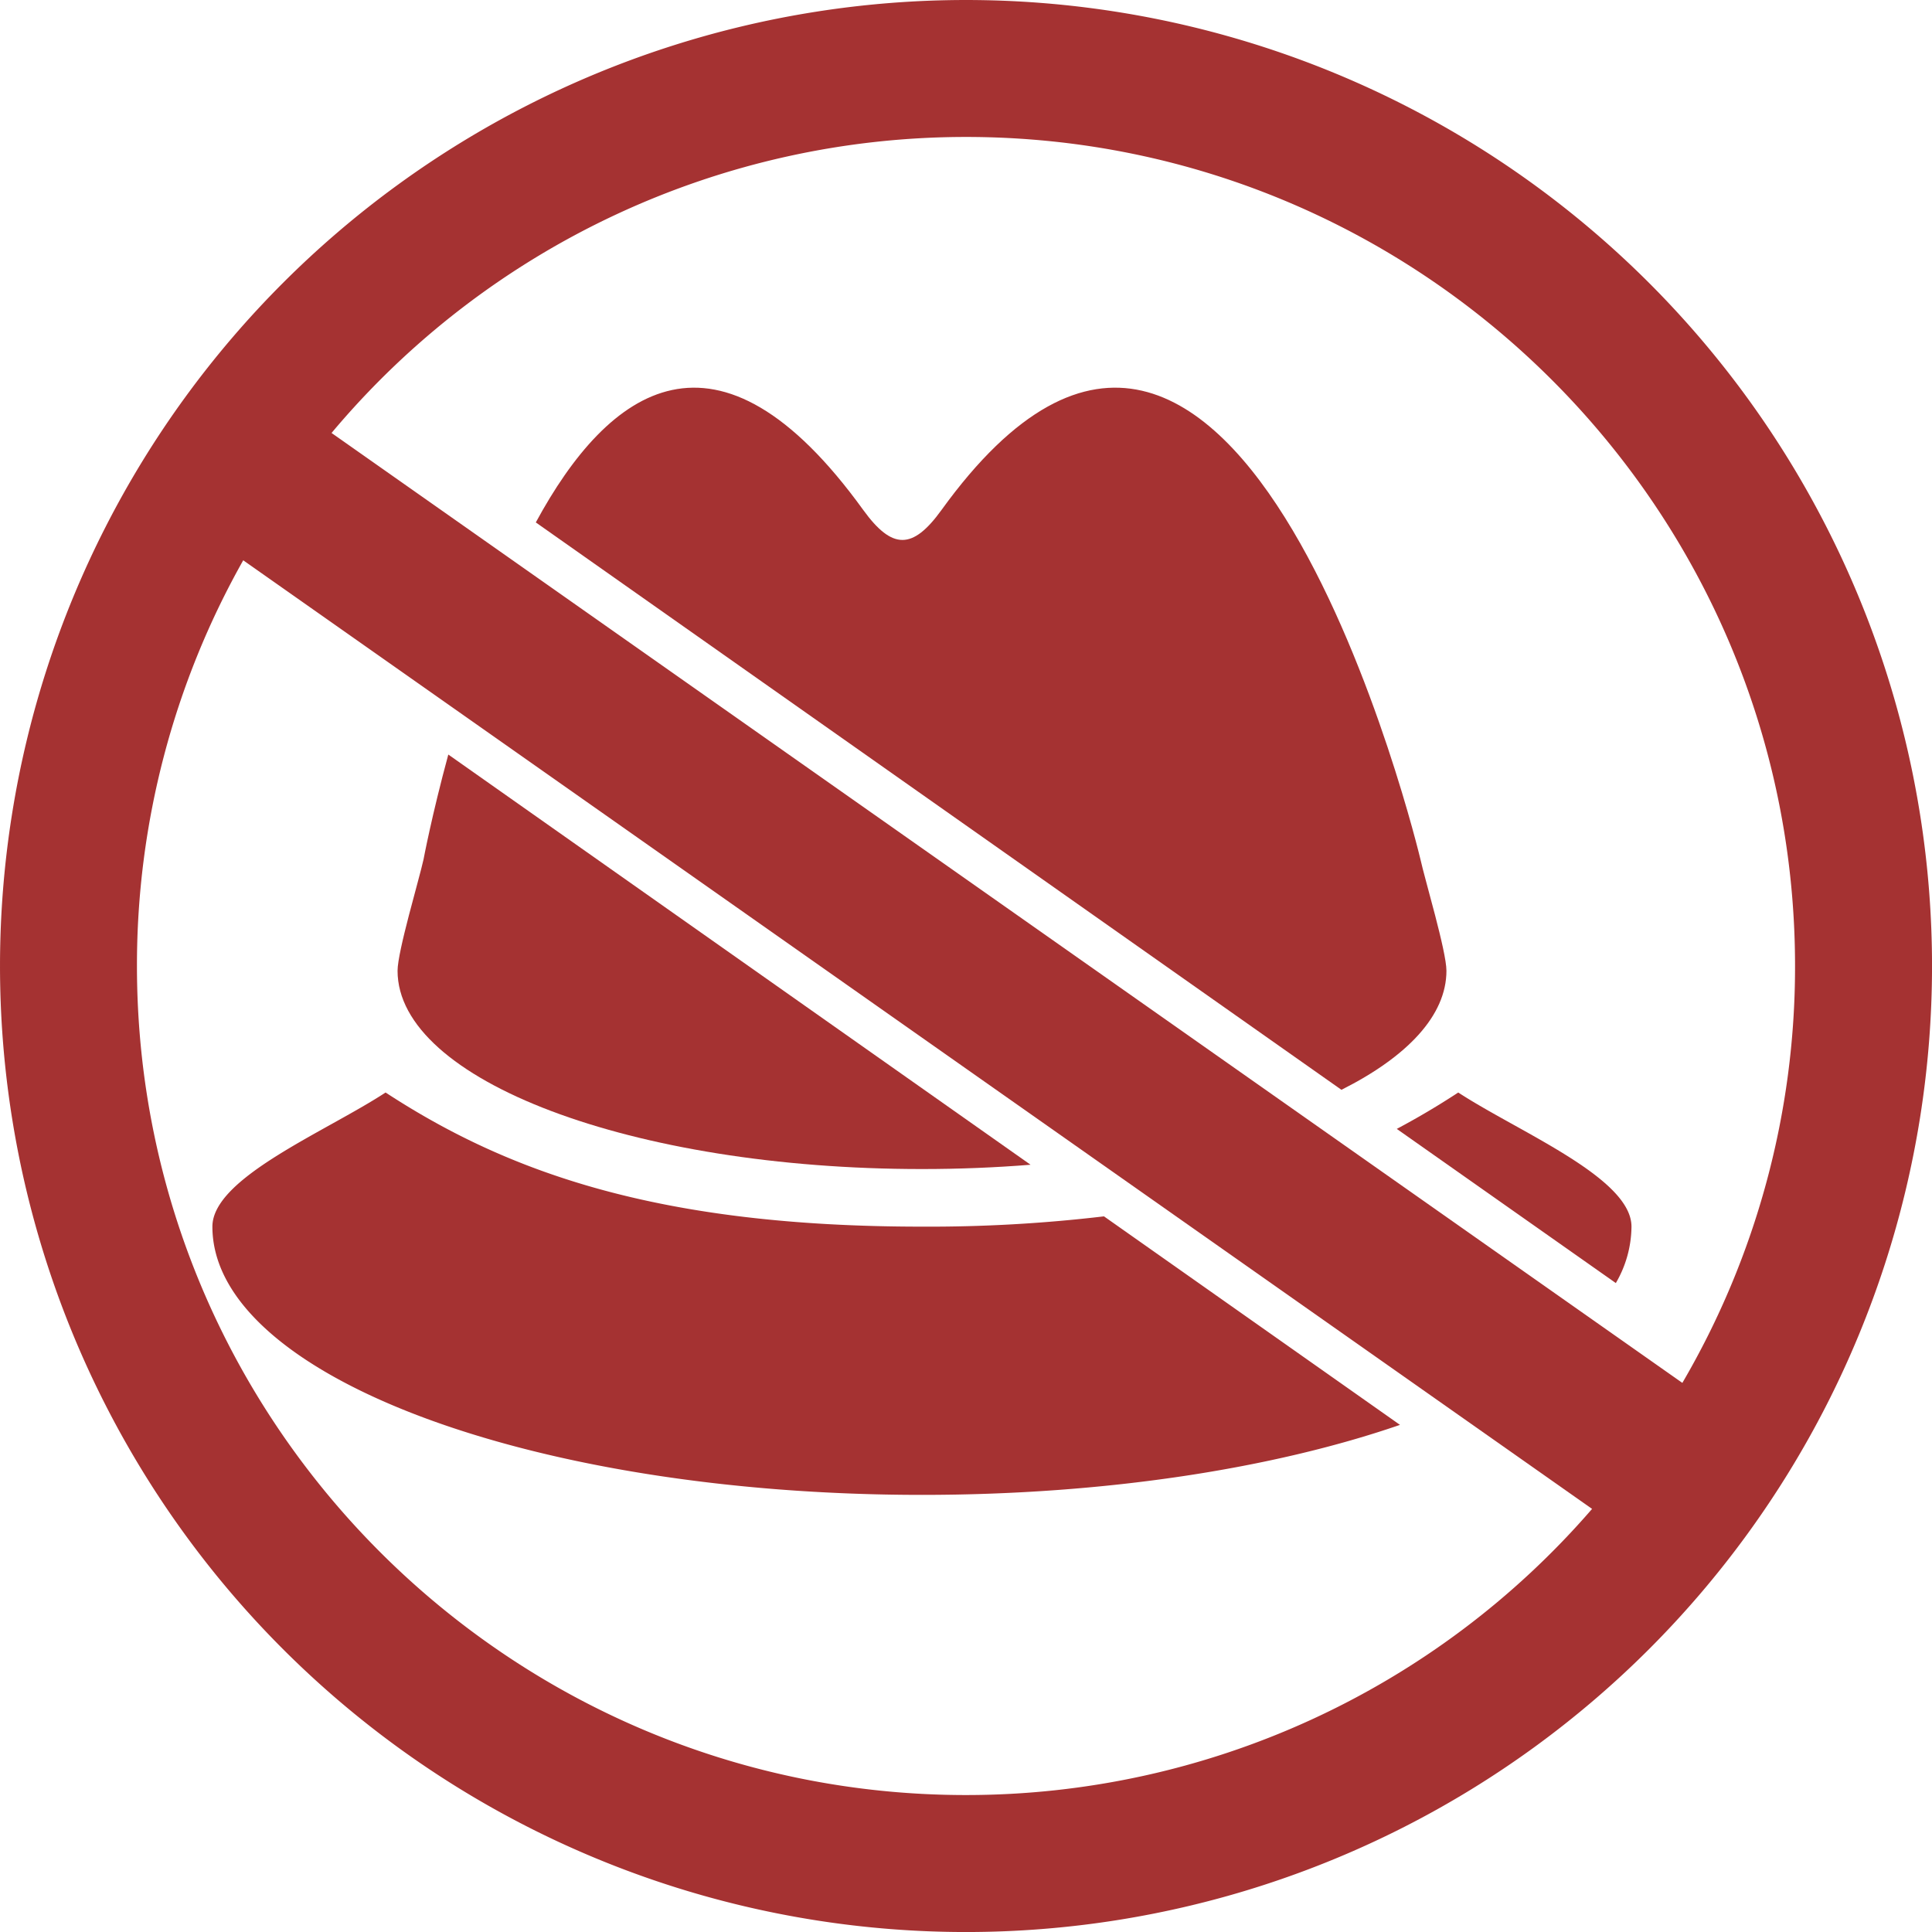 <svg xmlns="http://www.w3.org/2000/svg" viewBox="0 0 493.74 493.74"><defs><style>.cls-1{fill:#A53232;}</style></defs><title>prohib-hat</title><g id="Ebene_2" data-name="Ebene 2"><g id="Ebene_1-2" data-name="Ebene 1"><path class="cls-1" d="M342.82,278.51c16.84-8.47,26.83-19,26.83-30.42,0-5-5.51-23.3-6.64-28.47,0,0-46.34-194.61-122.4-89.29-7.38,10.21-12.59,10.21-20,0-37.33-51.68-65.09-31.14-83.68,3.18Z"/><path class="cls-1" d="M114.57,192.83c-4.23,15.58-6.33,26.79-6.33,26.79-1.13,5.17-6.64,23.5-6.64,28.47,0,28,60,50.67,134,50.67,9.52,0,18.81-.38,27.77-1.1Z"/><path class="cls-1" d="M282.13,310.85a379.87,379.87,0,0,1-46.5,2.63c-67.13,0-105.73-13.79-137.09-34.28C83.11,289.29,54.28,301,54.28,313.48c0,37.86,81.19,68.55,181.35,68.55,47.05,0,89.92-6.78,122.15-17.89Z"/><path class="cls-1" d="M412.94,327.9a29,29,0,0,0,4-14.42c0-12.49-28.84-24.19-44.27-34.28-5,3.28-10.23,6.39-15.71,9.3Z"/><path class="cls-1" d="M421.44,72.31A246.87,246.87,0,1,0,72.31,421.44,246.87,246.87,0,0,0,421.44,72.31ZM246.87,35c116.83,0,211.87,95,211.87,211.87a210.53,210.53,0,0,1-28.8,106.54L84.73,110.65A211.51,211.51,0,0,1,246.87,35Zm0,423.74C130,458.74,35,363.7,35,246.87A210.59,210.59,0,0,1,62.16,143.19L406.87,385.61A211.46,211.46,0,0,1,246.87,458.74Z"/></g></g></svg>
